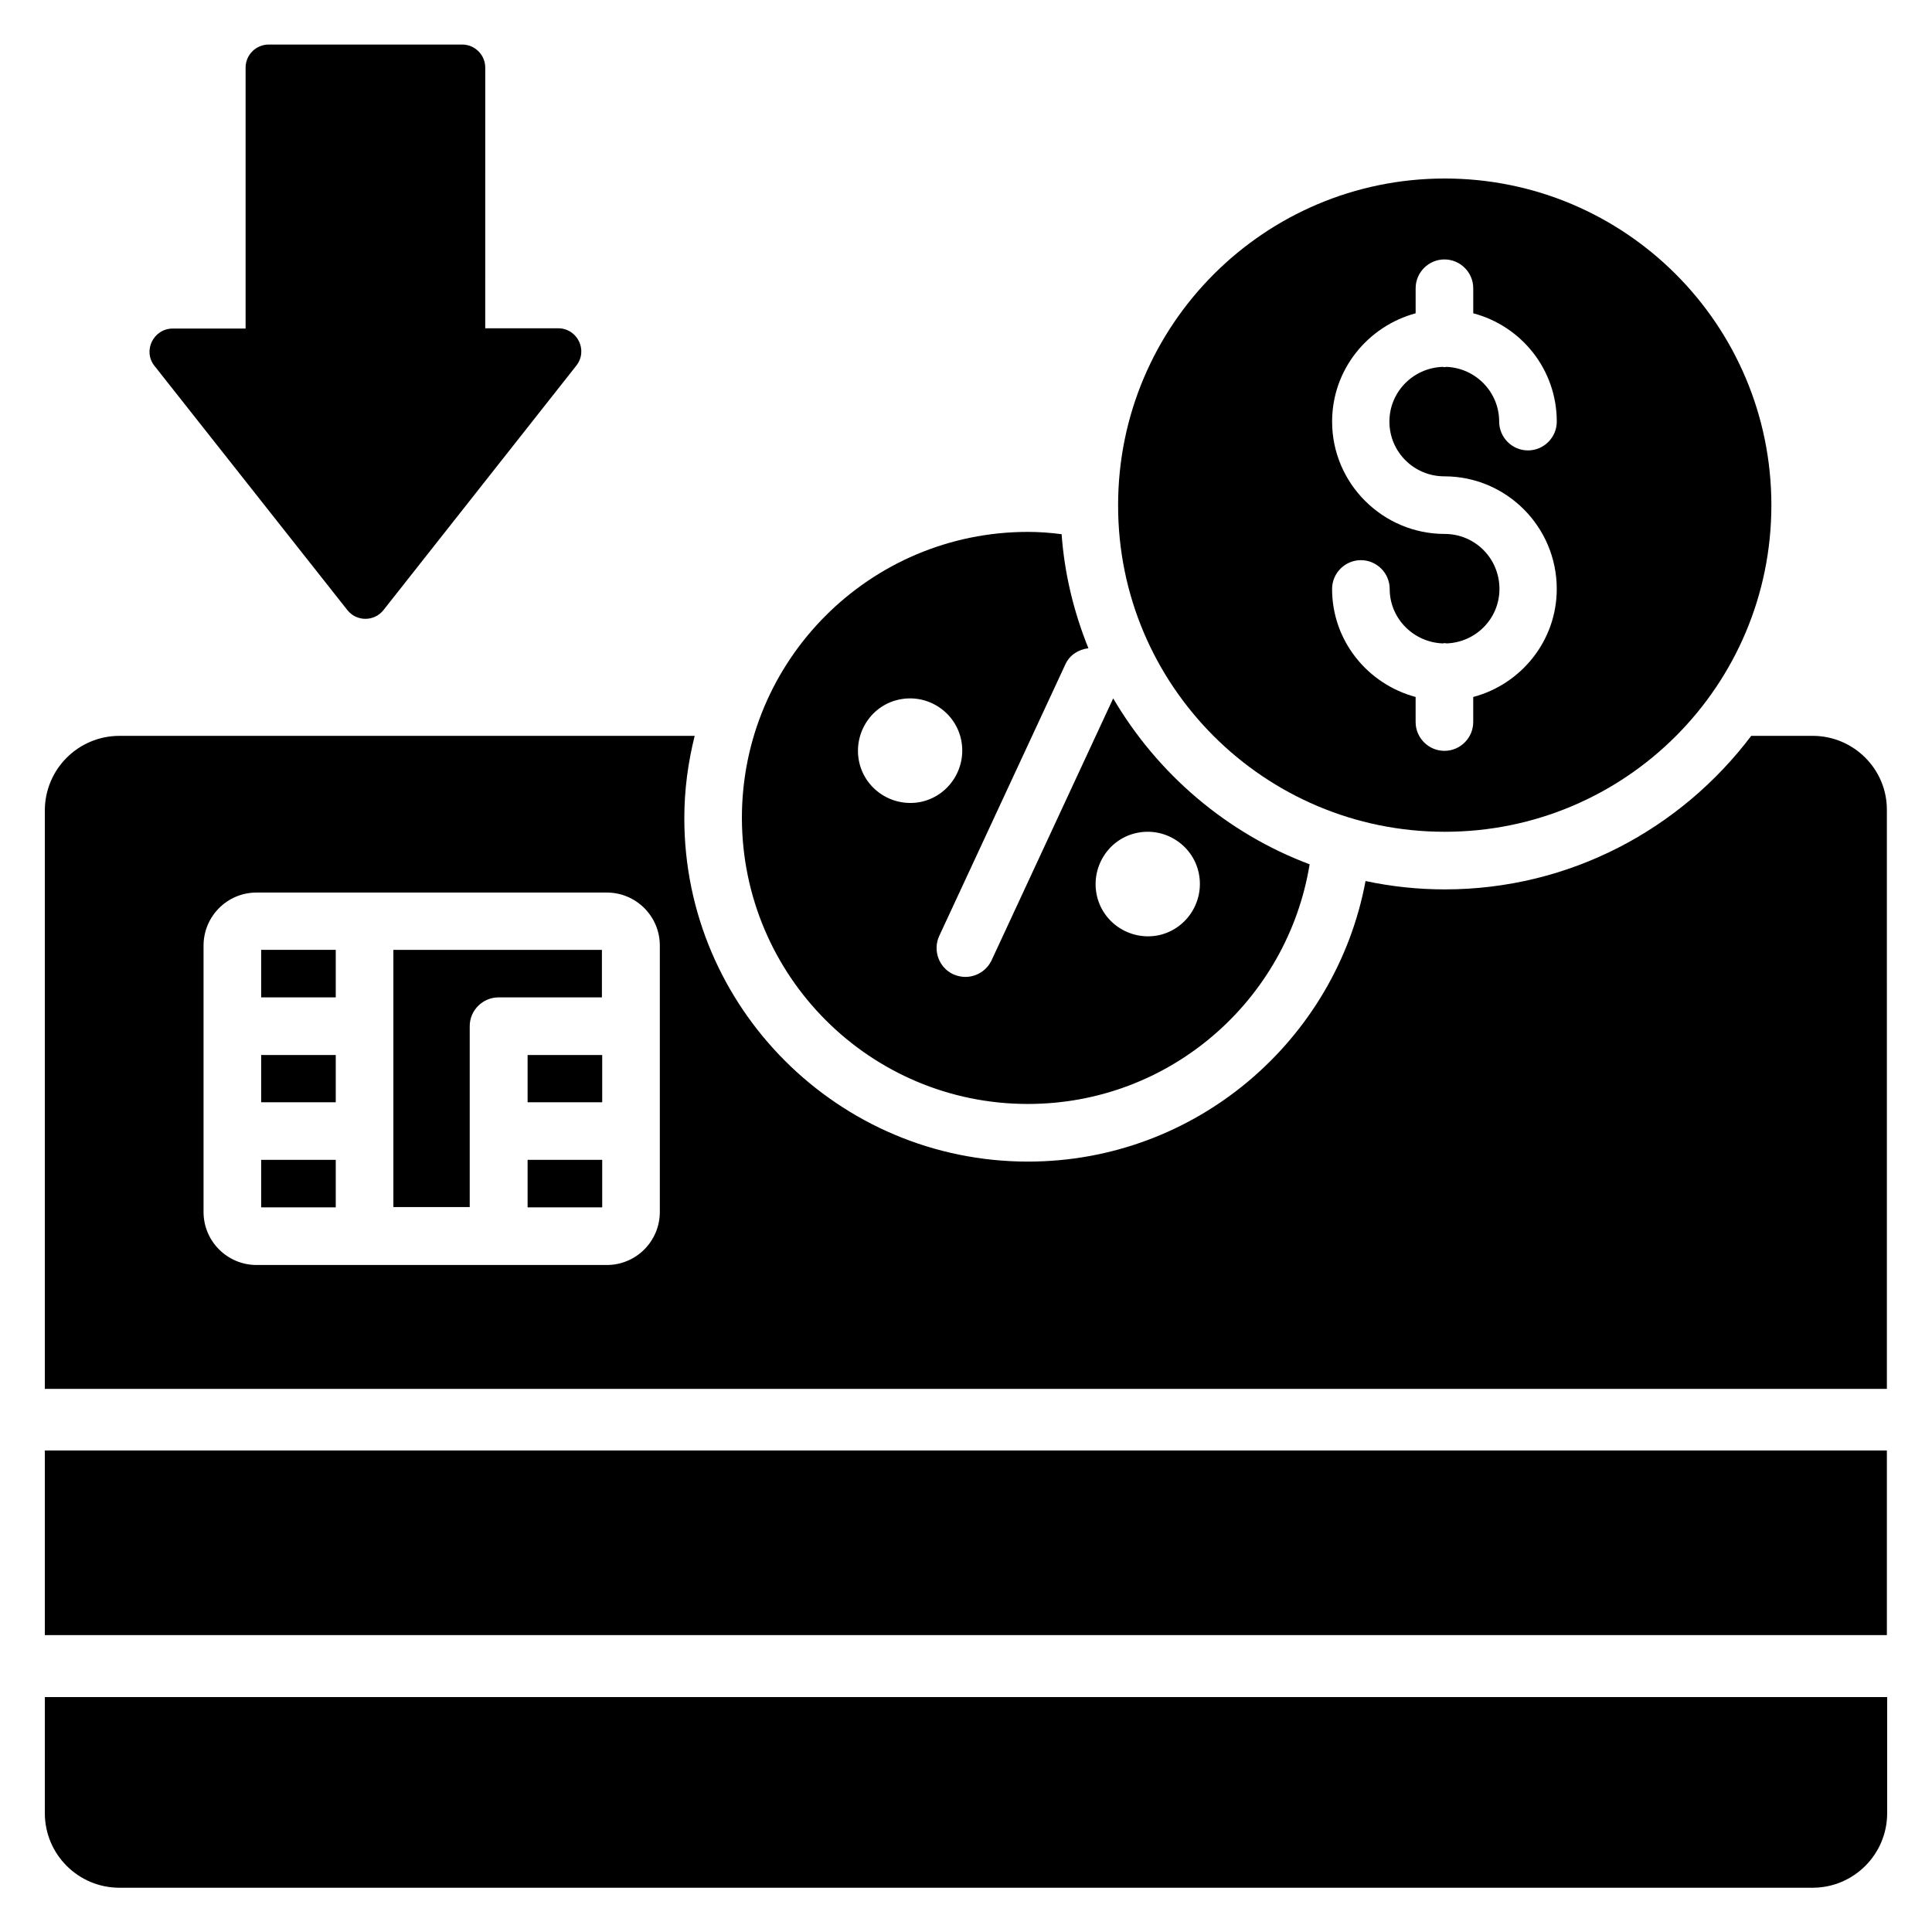 <?xml version="1.0" encoding="UTF-8"?>
<!-- Uploaded to: ICON Repo, www.svgrepo.com, Generator: ICON Repo Mixer Tools -->
<svg fill="#000000" width="800px" height="800px" version="1.1" viewBox="144 144 512 512" xmlns="http://www.w3.org/2000/svg">
 <g>
  <path d="m236.03 305.65c2.441 3.129 7.176 3.129 9.617 0l51.066-64.73c3.207-4.047 0.305-9.922-4.809-9.922h-19.312l0.004-69.086c0-3.359-2.75-6.106-6.106-6.106h-51.301c-3.359 0-6.106 2.75-6.106 6.106v69.16h-19.312c-5.113 0-8.016 5.953-4.809 9.922z"/>
  <path d="m526.87 364.43c47.863 0 86.562-38.703 86.562-86.562 0-47.785-38.703-86.562-86.562-86.562-47.785 0-86.562 38.777-86.562 86.562-0.078 47.785 38.777 86.562 86.562 86.562zm0-78.93c-16.41 0-29.848-13.359-29.848-29.77 0-13.816 9.465-25.266 22.137-28.703v-6.641c0-4.199 3.434-7.633 7.633-7.633 4.199 0 7.633 3.434 7.633 7.633v6.641c12.746 3.359 22.137 14.887 22.137 28.703 0 4.199-3.434 7.633-7.633 7.633s-7.633-3.434-7.633-7.633c0-7.863-6.258-14.199-13.969-14.504-0.152 0-0.305 0.078-0.535 0.078-0.152 0-0.305-0.078-0.535-0.078-7.785 0.305-14.047 6.641-14.047 14.504 0 8.016 6.488 14.504 14.578 14.504 16.41 0 29.77 13.359 29.77 29.848 0 13.742-9.465 25.266-22.137 28.625v6.641c0 4.199-3.434 7.633-7.633 7.633-4.199 0-7.633-3.434-7.633-7.633v-6.641c-12.746-3.434-22.137-14.887-22.137-28.625 0-4.199 3.434-7.633 7.633-7.633 4.199 0 7.633 3.434 7.633 7.633 0 7.785 6.258 14.121 14.047 14.426 0.152 0 0.305-0.078 0.535-0.078 0.152 0 0.305 0.078 0.535 0.078 7.785-0.305 13.969-6.641 13.969-14.426 0.004-8.094-6.484-14.582-14.5-14.582z"/>
  <path d="m155.88 528.39h488.16v48.93h-488.16z"/>
  <path d="m283.82 423.59h19.77v12.52h-19.77z"/>
  <path d="m213.21 395.72h19.77v12.594h-19.77z"/>
  <path d="m283.82 451.37h19.77v12.594h-19.77z"/>
  <path d="m248.25 463.89h20.23v-47.938c0-4.199 3.434-7.633 7.633-7.633h27.402v-12.594h-55.266z"/>
  <path d="m213.21 423.59h19.77v12.52h-19.77z"/>
  <path d="m155.88 624.5c0 10.914 8.855 19.77 19.77 19.77h448.7c10.914 0 19.77-8.855 19.77-19.77v-30.762l-488.23-0.004z"/>
  <path d="m213.21 451.37h19.77v12.594h-19.77z"/>
  <path d="m624.35 339.01h-16.258c-18.625 24.656-48.016 40.688-81.219 40.688-7.176 0-14.199-0.762-20.992-2.215-7.863 42.215-44.961 74.352-89.465 74.352-50.227 0-91.066-40.84-91.066-90.992 0-7.559 0.992-14.809 2.75-21.832h-152.45c-10.914 0-19.77 8.855-19.77 19.77v153.28h488.16l-0.004-153.36c0.078-10.84-8.777-19.695-19.691-19.695zm-305.49 126.18c0 7.711-6.258 14.047-14.047 14.047h-92.824c-7.711 0-14.047-6.258-14.047-14.047v-70.609c0-7.711 6.258-14.047 14.047-14.047h92.824c7.711 0 14.047 6.258 14.047 14.047z"/>
  <path d="m416.41 436.56c37.633 0 68.777-27.48 74.656-63.512-21.984-8.246-40.305-23.969-52.059-43.969l-32.215 69.387c-1.297 2.75-4.047 4.426-6.945 4.426-1.07 0-2.137-0.23-3.207-0.688-3.816-1.754-5.496-6.336-3.742-10.152l33.434-71.984c1.145-2.519 3.512-3.969 6.106-4.273-3.816-9.465-6.336-19.617-7.098-30.23-2.977-0.383-5.953-0.609-8.93-0.609-41.832 0-75.801 33.895-75.801 75.801 0.078 41.914 33.969 75.805 75.801 75.805zm29.238-71.906c7.481-1.375 14.734 3.586 16.105 11.07 1.375 7.481-3.512 14.734-10.992 16.184-7.559 1.375-14.809-3.586-16.184-11.07-1.375-7.481 3.512-14.809 11.07-16.184zm-62.977-35.344c7.481-1.375 14.734 3.586 16.105 11.07 1.375 7.481-3.512 14.734-10.992 16.184-7.559 1.375-14.809-3.586-16.184-11.07-1.375-7.481 3.512-14.809 11.07-16.184z"/>
 </g>
</svg>